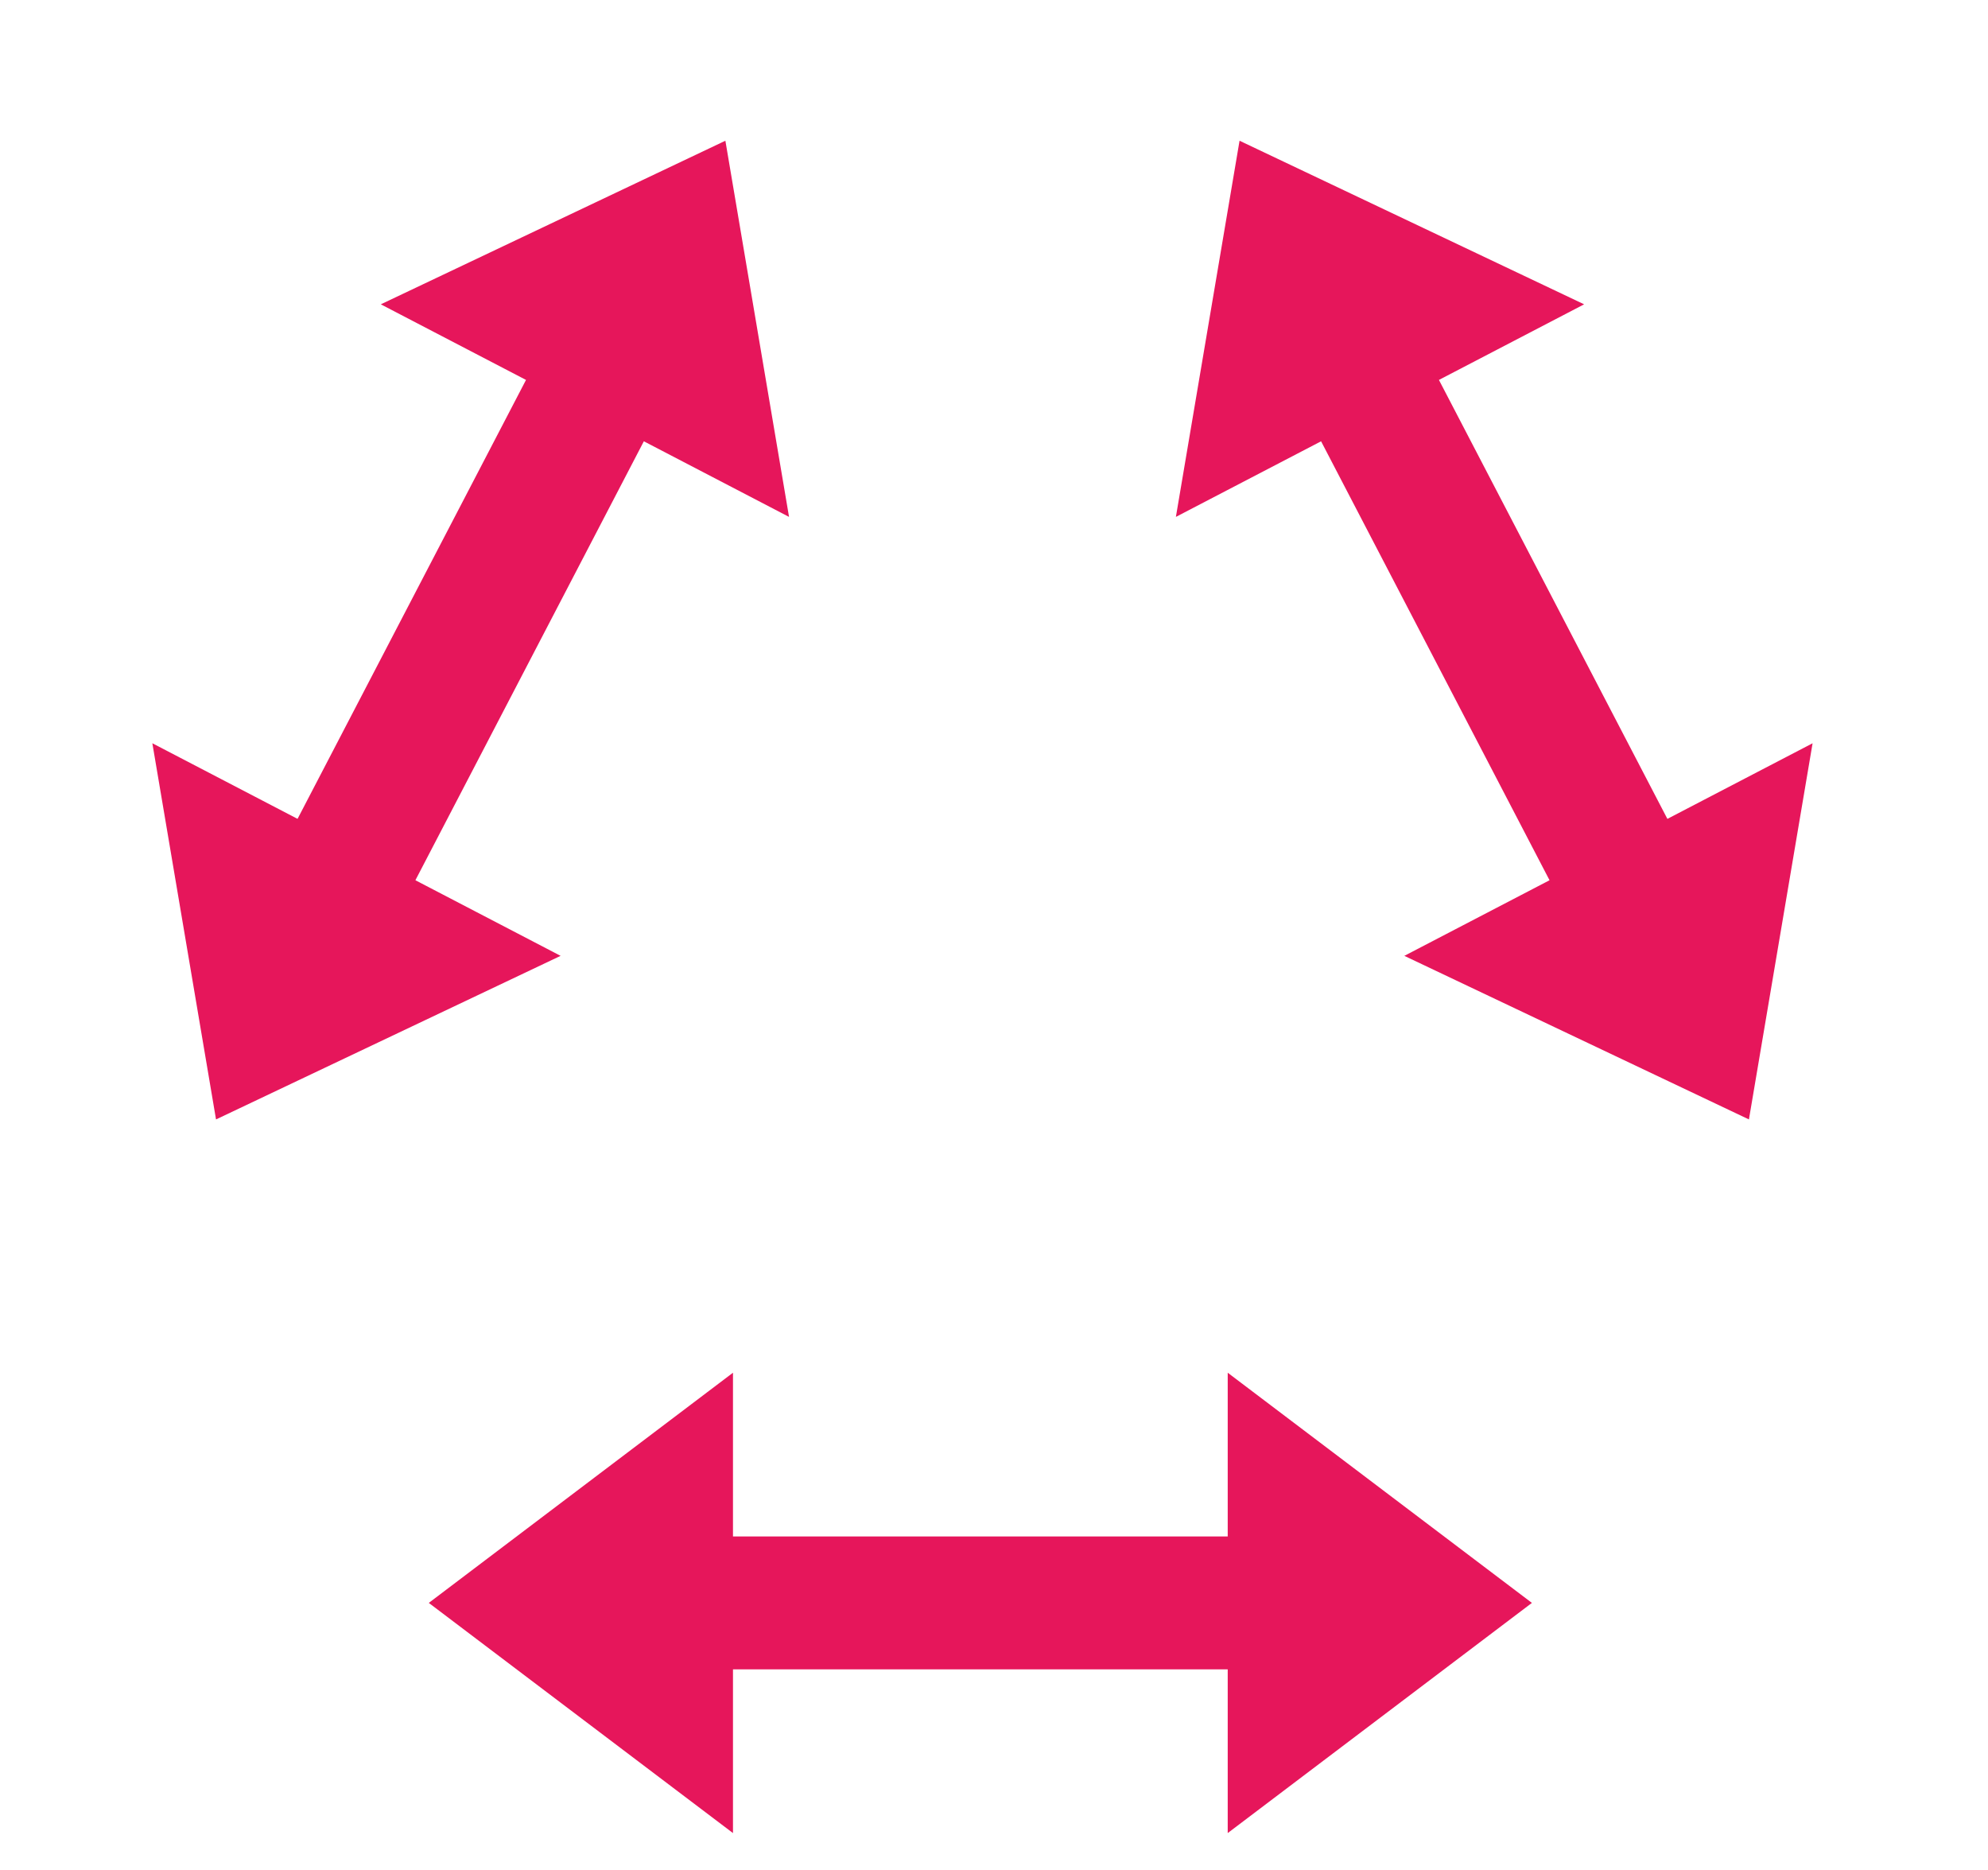 <svg width="101" height="95" viewBox="0 0 101 95" fill="none" xmlns="http://www.w3.org/2000/svg">
<rect x="62.641" y="78.039" width="6.75" height="27" transform="rotate(90 62.641 78.039)" fill="#E6165B"/>
<path d="M21.785 81.414L37.239 69.723L37.239 93.105L21.785 81.414Z" fill="#E6165B"/>
<path d="M77.828 81.414L62.374 93.105L62.374 69.723L77.828 81.414Z" fill="#E6165B"/>
<rect x="84.834" y="41.828" width="6.75" height="27" transform="rotate(152.499 84.834 41.828)" fill="#E6165B"/>
<path d="M62.975 7.148L80.481 15.457L59.741 26.254L62.975 7.148Z" fill="#E6165B"/>
<path d="M88.854 56.858L71.347 48.549L92.088 37.752L88.854 56.858Z" fill="#E6165B"/>
<path d="M14.994 41.828L20.981 44.945L33.449 20.995L27.462 17.879L14.994 41.828Z" fill="#E6165B"/>
<path d="M36.853 7.148L19.347 15.457L40.087 26.254L36.853 7.148Z" fill="#E6165B"/>
<path d="M10.975 56.858L28.481 48.549L7.74 37.751L10.975 56.858Z" fill="#E6165B"/>
</svg>
